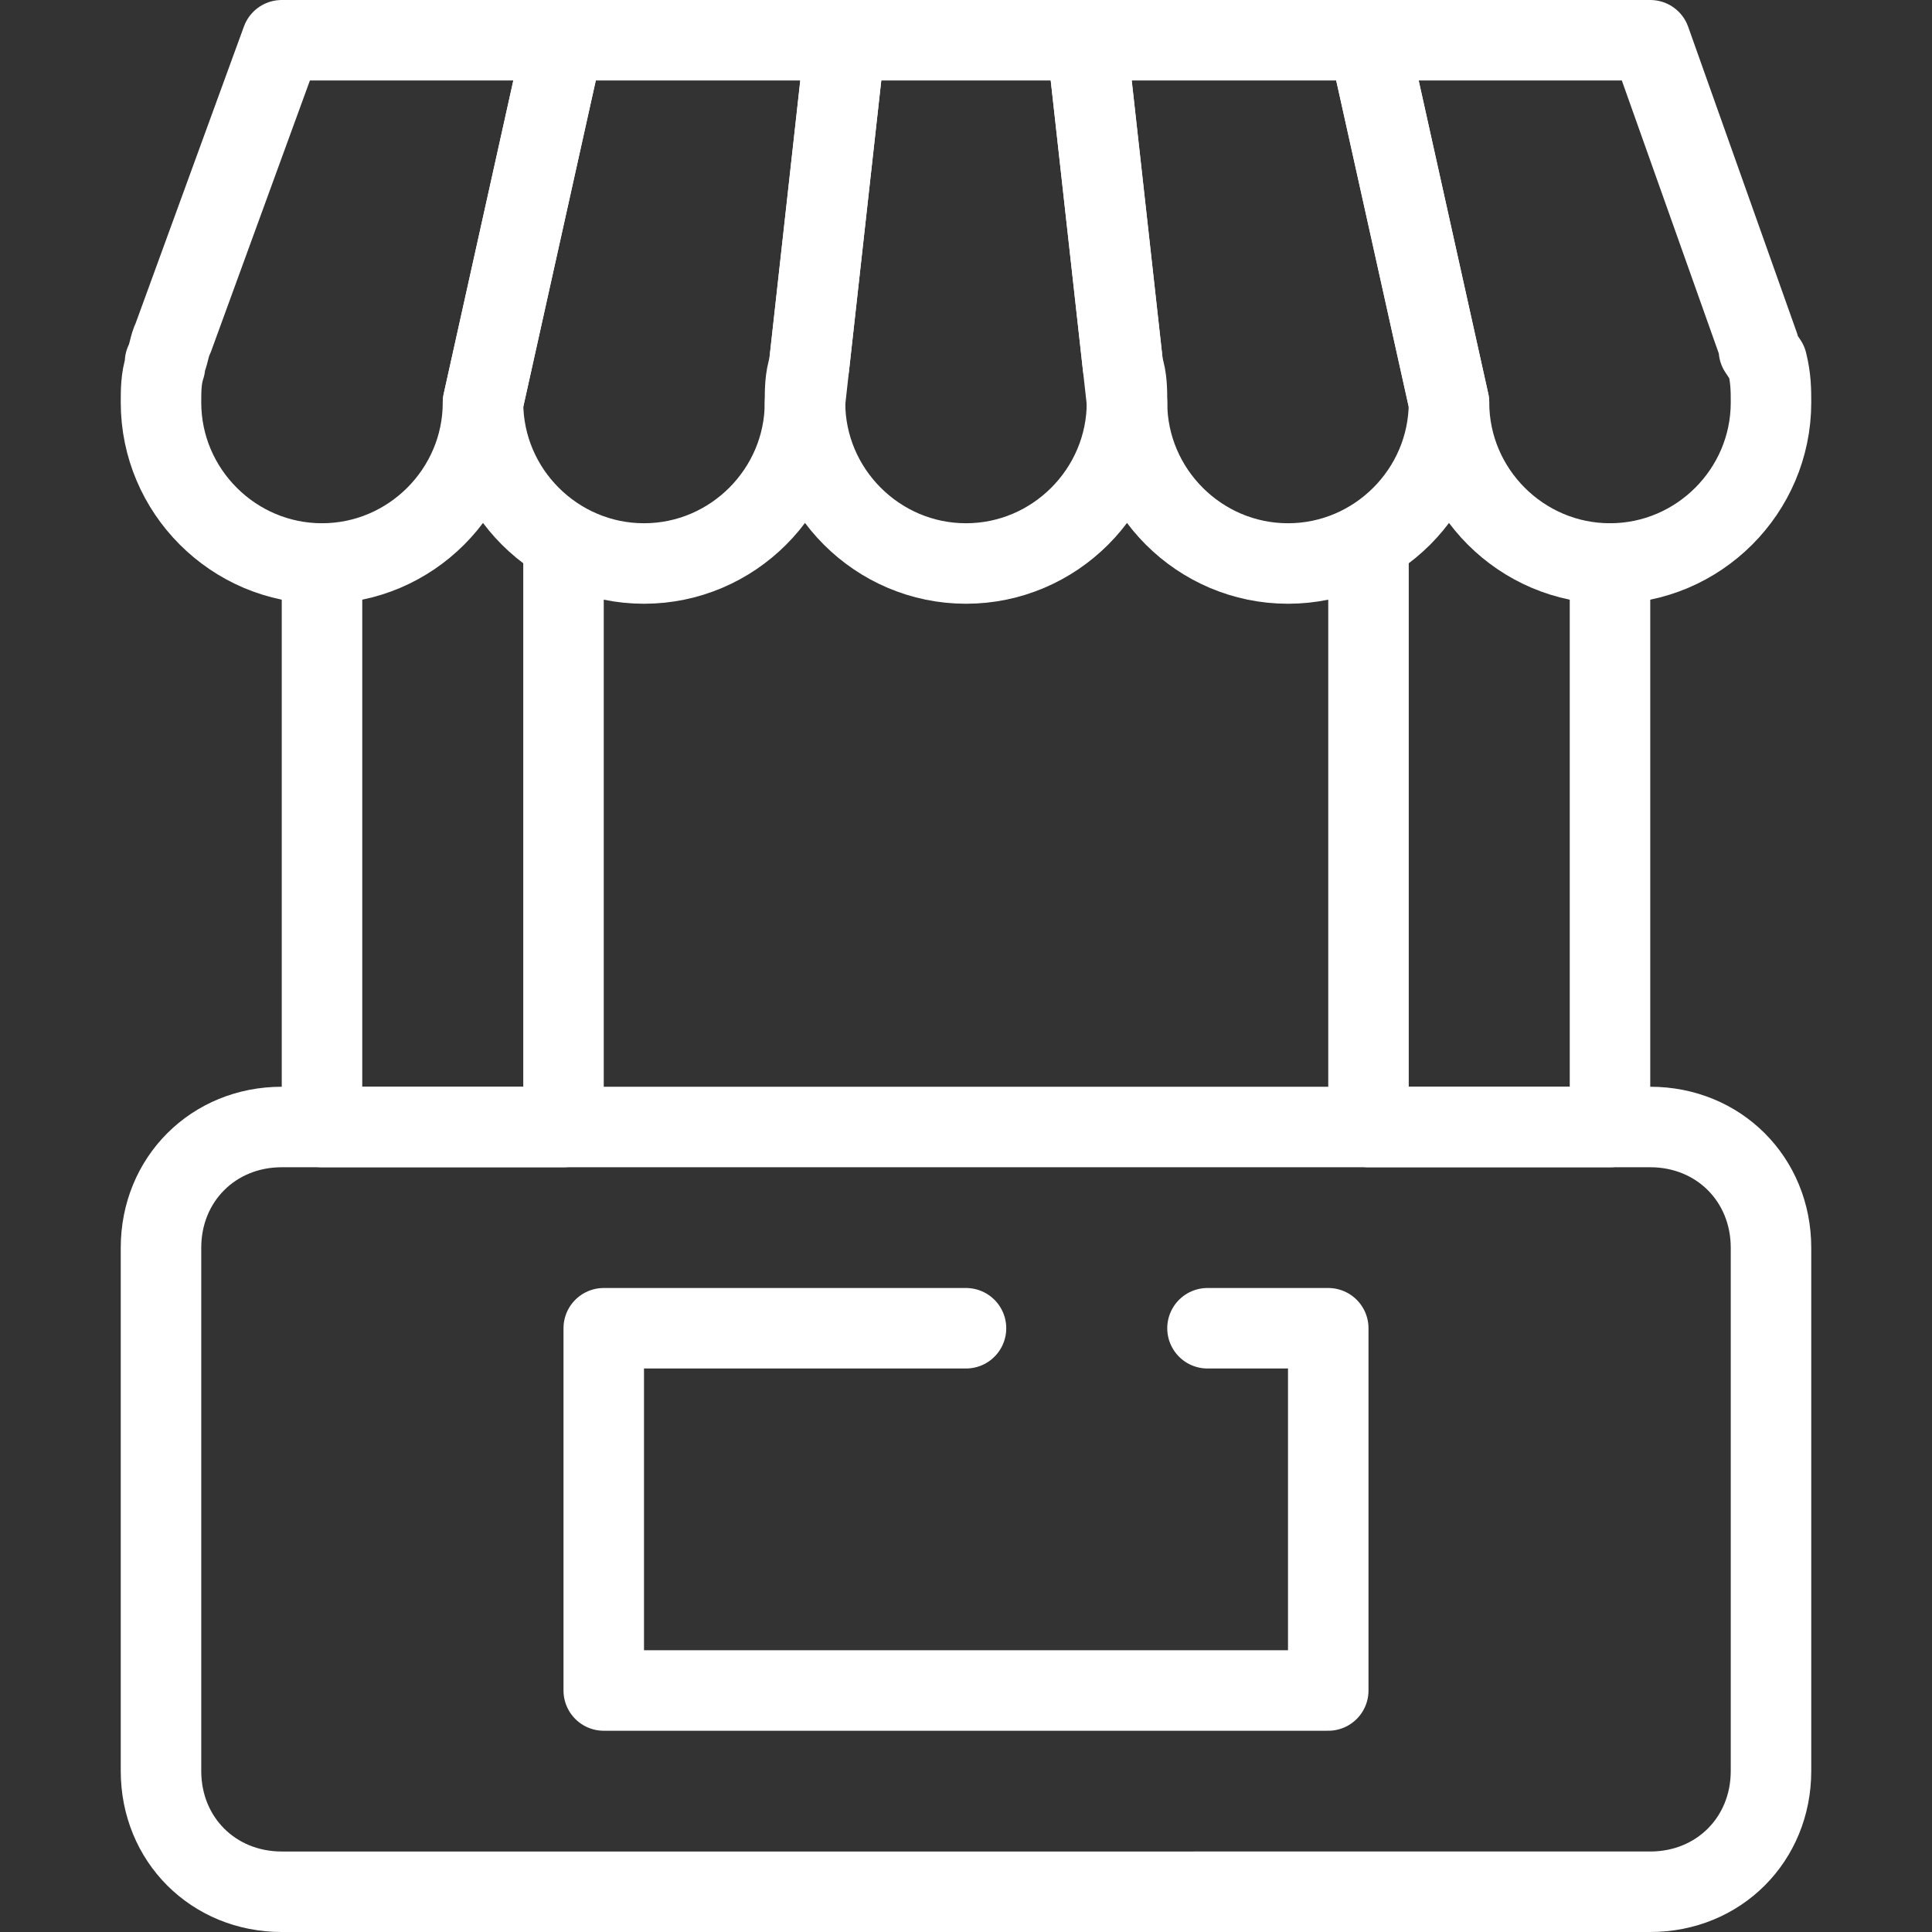 <?xml version="1.0" encoding="utf-8"?>
<!-- Generator: Adobe Illustrator 27.2.0, SVG Export Plug-In . SVG Version: 6.00 Build 0)  -->
<svg version="1.1" id="Capa_1" xmlns="http://www.w3.org/2000/svg" xmlns:xlink="http://www.w3.org/1999/xlink" x="0px" y="0px"
	 viewBox="0 0 48 48" style="enable-background:new 0 0 48 48;" xml:space="preserve">
<rect x="0" y="0" width="48" height="48" fill="#333333" stroke="none"/>
<style type="text/css">
	.st0{fill:none;stroke:#FFFFFF;stroke-width:2;stroke-linecap:round;stroke-linejoin:round;}
</style>
<g id="Point-of-sale">
	<path id="Combined-Shape" class="st0" d="M14,1l-2,9c0,2.2-1.8,4-4,4s-4-1.8-4-4c0-0.3,0-0.6,0.1-0.9l0,0l0-0.1
		c0.1-0.2,0.1-0.4,0.2-0.6L7,1H14z"/>
	<path id="Combined-Shape_00000180367685835902336180000009147420607085973132_" class="st0" d="M14,1h7l-1,9c0,2.2-1.8,4-4,4
		s-4-1.8-4-4l0,0L14,1z"/>
	<path id="Combined-Shape_00000162317336677689320060000008793396846638495367_" class="st0" d="M27,1l0.9,8.1C28,9.4,28,9.7,28,10
		c0,2.2-1.8,4-4,4s-4-1.8-4-4c0-0.3,0-0.6,0.1-0.9L21,1H27z"/>
	<path id="Combined-Shape_00000131364990782440447350000009705435723523530409_" class="st0" d="M27,1h7l2,9c0,2.2-1.8,4-4,4
		s-4-1.8-4-4l0,0L27,1z"/>
	<path id="Combined-Shape_00000154410493497165803160000001146484559753675158_" class="st0" d="M34,1h7l2.7,7.6c0,0,0,0.1,0,0.1
		L43.9,9l0,0C44,9.4,44,9.7,44,10c0,2.2-1.8,4-4,4s-4-1.8-4-4l0,0L34,1z"/>
	<path id="Rectangle" class="st0" d="M7,28h34c1.7,0,3,1.3,3,3v13c0,1.7-1.3,3-3,3H7c-1.7,0-3-1.3-3-3V31C4,29.3,5.3,28,7,28z"/>
	<polyline id="Path" class="st0" points="14,14 14,28 8,28 8,14 	"/>
	<polyline id="Path-Copy" class="st0" points="40,14 40,28 34,28 34,14 	"/>
	<polyline id="Path_00000010307401143272810050000016944048988816979338_" class="st0" points="24,33 15,33 15,42 33,42 33,33 
		30,33 	"/>
</g>
</svg>
